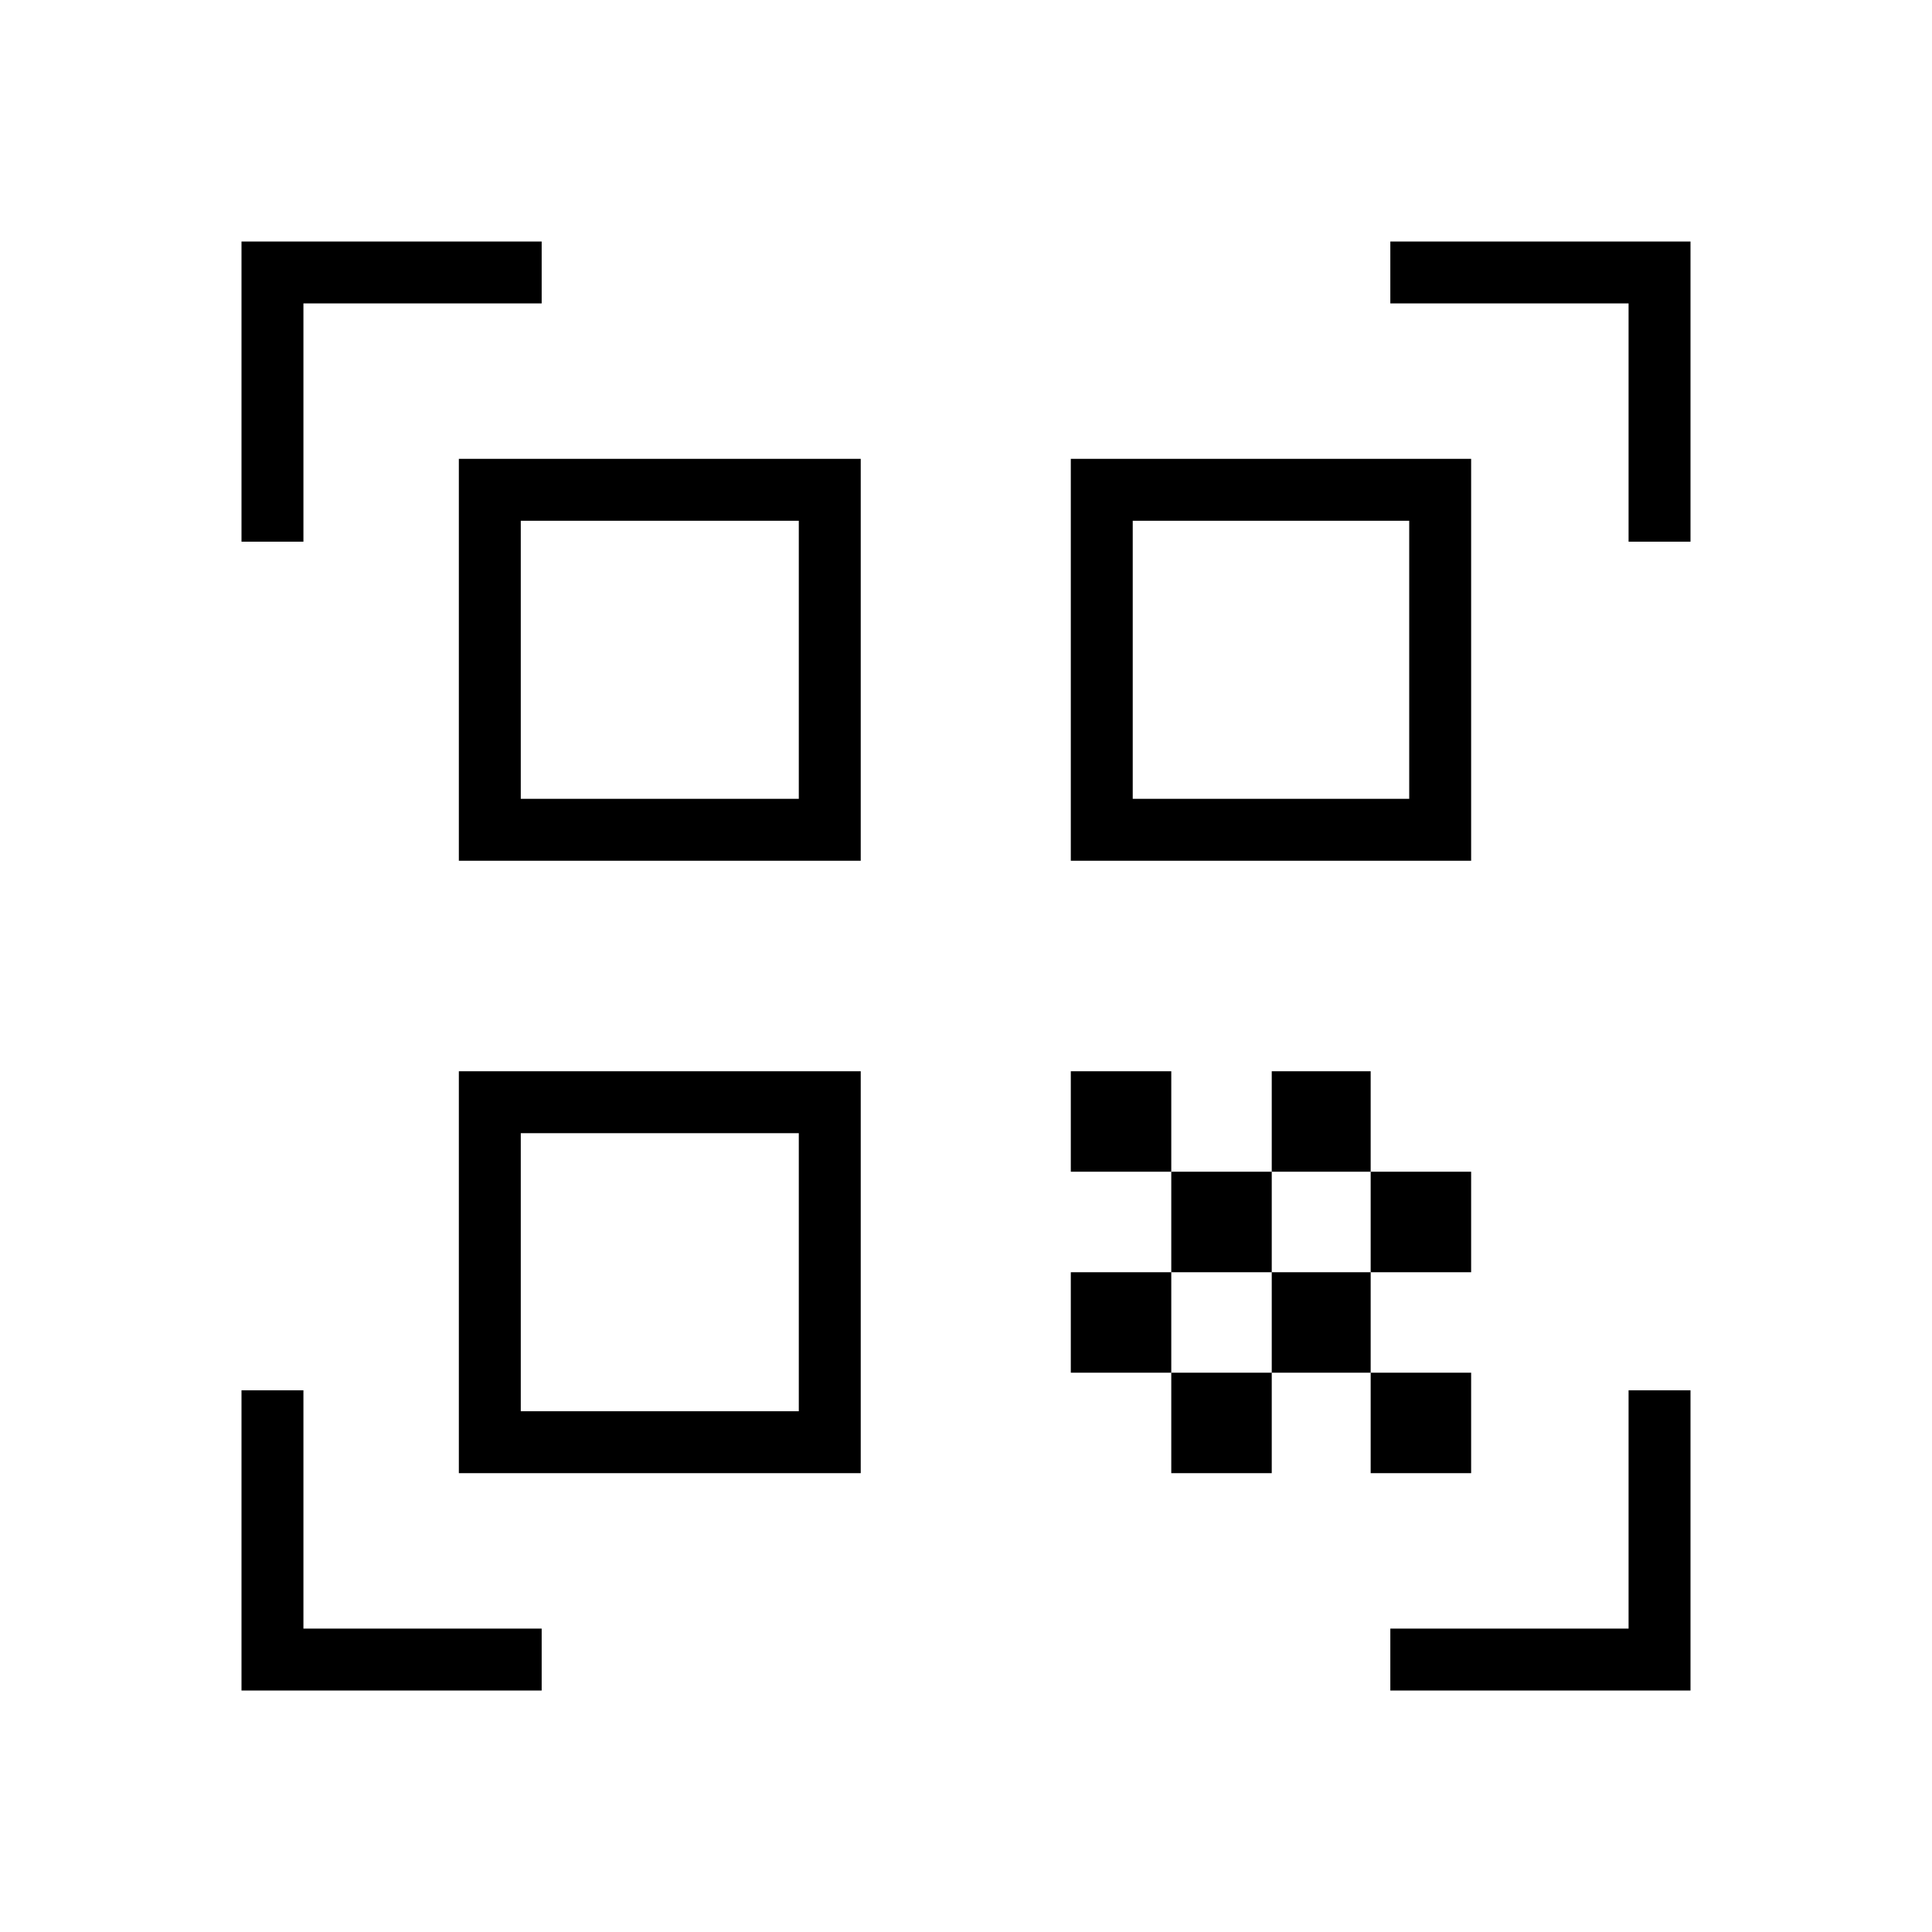 <svg xmlns="http://www.w3.org/2000/svg" height="48" viewBox="0 -960 960 960" width="48"><path d="M120-690.846V-840h149.154v30.769H150.769v118.385H120ZM120-120v-149.154h30.769v118.385h118.385V-120H120Zm570.846 0v-30.769h118.385v-118.385H840V-120H690.846Zm118.385-570.846v-118.385H690.846V-840H840v149.154h-30.769ZM681.077-277.923H731V-228h-49.923v-49.923Zm0-99.846H731v49.923h-49.923v-49.923Zm-49.154 49.923h49.154v49.923h-49.154v-49.923ZM582-277.923h49.923V-228H582v-49.923Zm-49.923-49.923H582v49.923h-49.923v-49.923Zm99.846-99.846h49.154v49.923h-49.154v-49.923ZM582-377.769h49.923v49.923H582v-49.923Zm-49.923-49.923H582v49.923h-49.923v-49.923ZM731-732v199.692H532.077V-732H731ZM427.692-427.692V-228H228v-199.692h199.692Zm0-304.308v199.692H228V-732h199.692Zm-30.769 473.231v-138.154H258.769v138.154h138.154Zm0-304.308v-138.154H258.769v138.154h138.154Zm303.308 0v-138.154H562.846v138.154h137.385Z"/></svg>